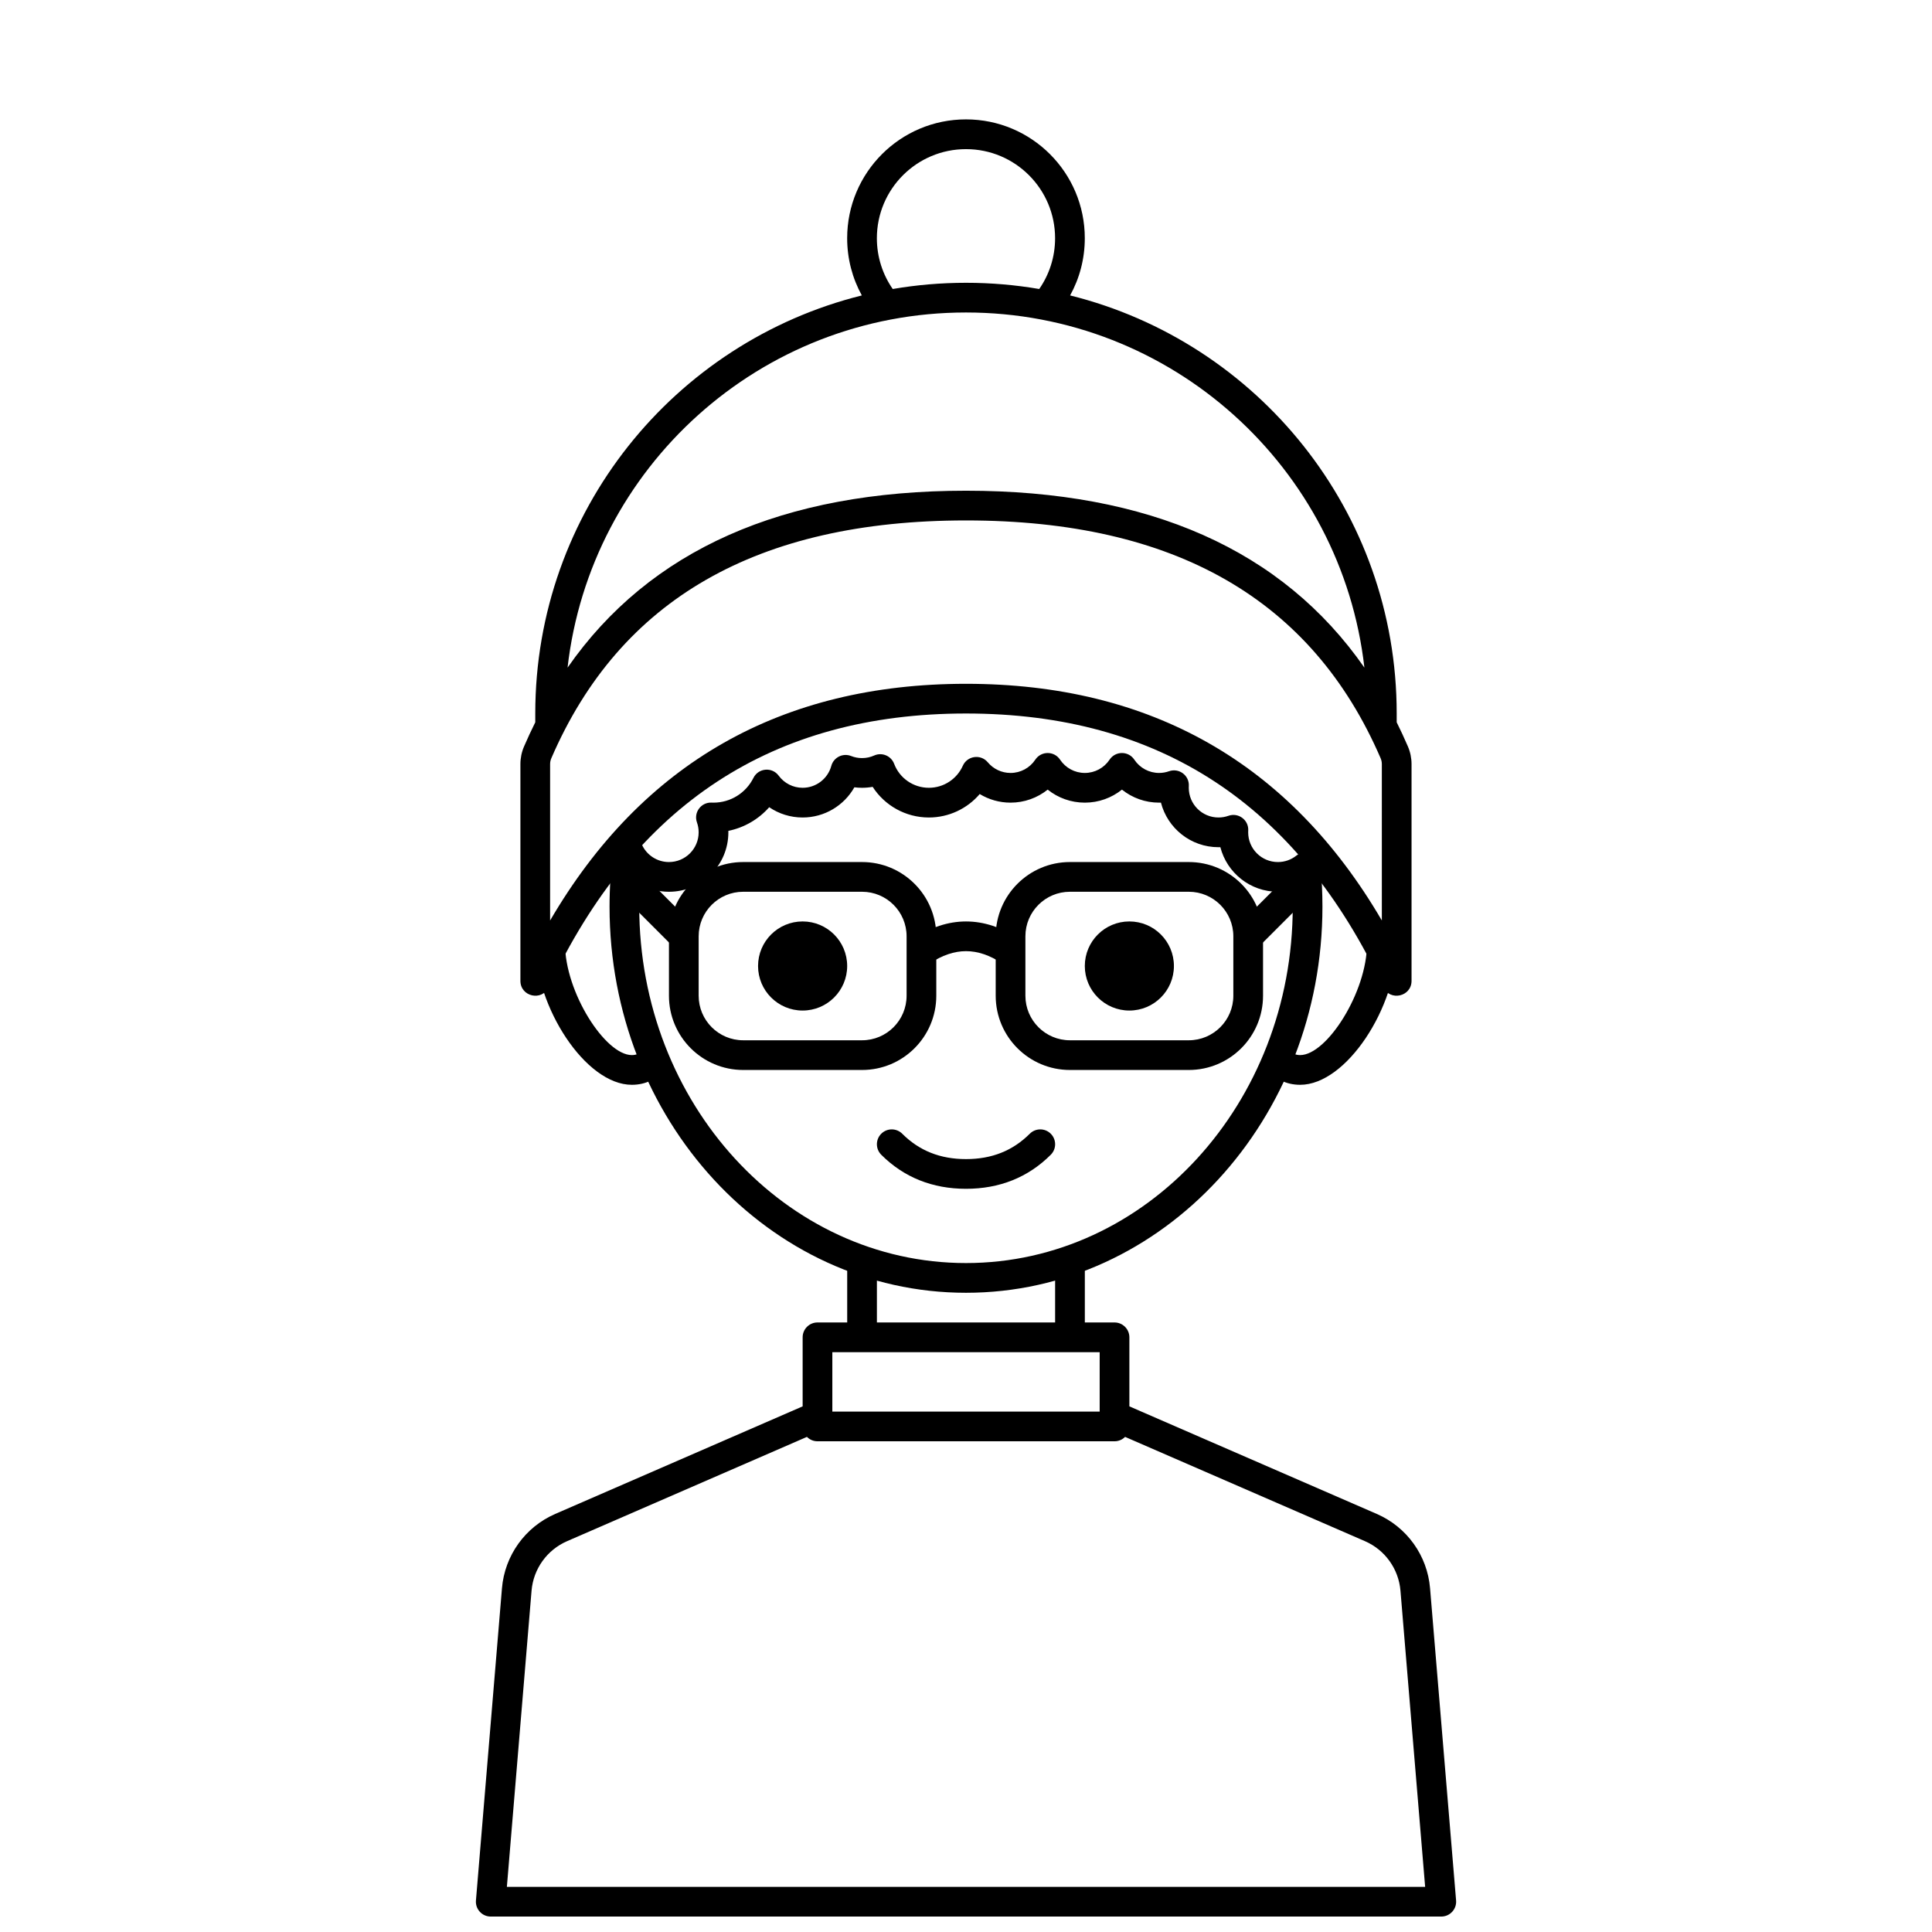<?xml version="1.0" encoding="UTF-8"?>
<!-- Uploaded to: ICON Repo, www.iconrepo.com, Generator: ICON Repo Mixer Tools -->
<svg width="800px" height="800px" version="1.1" viewBox="144 144 512 512" xmlns="http://www.w3.org/2000/svg">
 <defs>
  <clipPath id="a">
   <path d="m270 478h260v173.9h-260z"/>
  </clipPath>
 </defs>
 <g clip-path="url(#a)">
  <path d="m442.16 524.79c-0.715 0.719-1.703 1.164-2.797 1.164h-78.723c-1.094 0-2.082-0.445-2.793-1.164l-63.566 27.637c-5.316 2.312-8.934 7.356-9.414 13.133l-6.539 78.477h243.35l-6.539-78.477c-0.48-5.777-4.098-10.82-9.41-13.133zm-18.543-30.324v-15.742h7.875v15.742h7.871c2.172 0 3.934 1.766 3.934 3.938v18.297l65.566 28.508c7.973 3.465 13.398 11.031 14.117 19.695l6.898 82.742c0.191 2.293-1.621 4.262-3.926 4.262h-251.9c-2.305 0-4.113-1.969-3.922-4.262l6.894-82.742c0.723-8.664 6.144-16.23 14.117-19.695l65.566-28.508v-18.297c0-2.172 1.762-3.938 3.934-3.938h7.875v-15.742h7.871v15.742zm-59.039 7.875v15.742h70.848v-15.742z"/>
 </g>
 <path d="m314.09 367.79c1.258 2.812 4.055 4.66 7.188 4.66 4.348 0 7.871-3.523 7.871-7.871 0-0.91-0.152-1.797-0.449-2.633-0.934-2.629 1.09-5.367 3.875-5.25 0.172 0.008 0.34 0.012 0.512 0.012 4.531 0 8.598-2.574 10.582-6.562 1.312-2.633 4.945-2.949 6.691-0.582 1.48 2.004 3.809 3.207 6.344 3.207 3.57 0 6.672-2.402 7.598-5.797 0.613-2.266 3.062-3.488 5.246-2.625 0.914 0.363 1.891 0.551 2.898 0.551 1.129 0 2.215-0.234 3.215-0.684 2.066-0.926 4.488 0.078 5.293 2.199 1.434 3.793 5.078 6.356 9.207 6.356 3.922 0 7.422-2.316 8.992-5.836 1.184-2.66 4.746-3.156 6.613-0.926 1.488 1.781 3.676 2.828 6.039 2.828 2.672 0 5.109-1.34 6.562-3.523 1.559-2.344 5-2.344 6.559 0 1.453 2.184 3.891 3.523 6.562 3.523 2.668 0 5.109-1.34 6.562-3.523 1.555-2.344 4.996-2.344 6.555 0 1.453 2.184 3.891 3.523 6.562 3.523 0.91 0 1.801-0.156 2.637-0.453 2.652-0.941 5.406 1.121 5.246 3.93-0.008 0.152-0.012 0.305-0.012 0.457 0 4.348 3.523 7.871 7.871 7.871 0.914 0 1.801-0.152 2.637-0.449 2.652-0.941 5.406 1.121 5.25 3.93-0.012 0.152-0.016 0.305-0.016 0.457 0 4.348 3.527 7.871 7.875 7.871 1.812 0 3.523-0.609 4.91-1.719 2.438-1.949 6.07-0.414 6.375 2.695 0.348 3.582 0.52 7.195 0.52 10.832 0 56.449-42.215 102.34-94.461 102.34-52.25 0-94.465-45.887-94.465-102.34 0-5.191 0.355-10.336 1.062-15.402 0.547-3.914 5.875-4.672 7.492-1.066zm-0.684 16.469c0 52.242 38.844 94.465 86.594 94.465 47.746 0 86.59-42.223 86.59-94.465 0-1.473-0.031-2.945-0.09-4.41-1.242 0.312-2.531 0.477-3.844 0.477-7.34 0-13.508-5.023-15.25-11.816-0.164 0.004-0.332 0.008-0.496 0.008-7.34 0-13.504-5.023-15.25-11.816-0.164 0.004-0.328 0.008-0.492 0.008-3.656 0-7.102-1.258-9.84-3.453-2.742 2.195-6.184 3.453-9.84 3.453s-7.102-1.258-9.84-3.453c-2.742 2.195-6.188 3.453-9.844 3.453-2.938 0-5.746-0.812-8.168-2.281-3.293 3.859-8.172 6.215-13.477 6.215-6.148 0-11.699-3.16-14.898-8.121-0.922 0.164-1.863 0.25-2.816 0.25-0.684 0-1.359-0.043-2.031-0.129-2.731 4.832-7.906 8-13.711 8-3.227 0-6.293-0.977-8.855-2.723-2.812 3.188-6.606 5.406-10.832 6.266 0.004 0.133 0.008 0.262 0.008 0.395 0 8.695-7.051 15.746-15.746 15.746-2.766 0-5.402-0.723-7.703-2.012-0.113 1.973-0.168 3.953-0.168 5.945z"/>
 <path d="m514.14 335.42c1.035 2.078 2.023 4.207 2.965 6.391 0.641 1.48 0.969 3.074 0.969 4.684v57.438c0 4.207-5.715 5.481-7.5 1.672-22.723-48.492-59.391-72.52-110.58-72.52s-87.859 24.027-110.58 72.52c-1.785 3.809-7.5 2.535-7.5-1.672v-57.438c0-1.609 0.328-3.203 0.969-4.684 0.941-2.184 1.934-4.312 2.969-6.391v-2.336c0-53.523 36.836-98.441 86.543-110.79-2.477-4.5-3.887-9.668-3.887-15.168 0-17.391 14.098-31.488 31.488-31.488s31.488 14.098 31.488 31.488c0 5.5-1.41 10.668-3.891 15.168 49.707 12.344 86.547 57.262 86.547 110.79zm-219.73-14.492c21.738-31.227 57.082-46.883 105.59-46.883s83.848 15.656 105.58 46.883c-6.031-52.969-51.004-94.117-105.58-94.117-54.582 0-99.555 41.148-105.59 94.117zm86.172-100.34c6.309-1.082 12.797-1.645 19.414-1.645s13.102 0.562 19.41 1.645c2.652-3.816 4.203-8.453 4.203-13.453 0-13.043-10.57-23.613-23.613-23.613s-23.617 10.57-23.617 23.613c0 5 1.555 9.637 4.203 13.453zm129.62 125.91c0-0.539-0.109-1.07-0.324-1.562-18.164-42.062-54.535-63.016-109.88-63.016-55.352 0-91.723 20.953-109.89 63.016-0.215 0.492-0.324 1.023-0.324 1.562v41.441c24.371-41.707 61.246-62.723 110.21-62.723 48.961 0 85.836 21.016 110.21 62.723z"/>
 <path d="m514.11 392.12c0.023 0.645 0.035 1.301 0.035 1.969 0 16.688-13.273 37.395-25.586 37.395-3.781 0-6.898-1.621-9.102-4.57l6.305-4.715c0.742 0.996 1.543 1.41 2.797 1.41 7.043 0 17.711-16.645 17.711-29.52 0-0.676-0.012-1.332-0.035-1.969zm-228.22 0h7.875c-0.023 0.637-0.035 1.293-0.035 1.969 0 12.875 10.668 29.52 17.711 29.52 1.258 0 2.055-0.414 2.801-1.41l6.305 4.715c-2.207 2.949-5.324 4.57-9.105 4.57-12.312 0-25.582-20.707-25.582-37.395 0-0.668 0.012-1.324 0.031-1.969z"/>
 <path d="m368.51 400c0 6.519-5.289 11.805-11.809 11.805-6.523 0-11.809-5.285-11.809-11.805 0-6.523 5.285-11.809 11.809-11.809 6.519 0 11.809 5.285 11.809 11.809"/>
 <path d="m455.1 400c0 6.519-5.285 11.805-11.809 11.805-6.519 0-11.805-5.285-11.805-11.805 0-6.523 5.285-11.809 11.805-11.809 6.523 0 11.809 5.285 11.809 11.809"/>
 <path d="m377.54 450.02c-1.535-1.539-1.535-4.031 0-5.566 1.539-1.539 4.031-1.539 5.566 0 4.496 4.496 10.051 6.719 16.898 6.719 6.844 0 12.398-2.223 16.895-6.719 1.539-1.539 4.031-1.539 5.566 0 1.539 1.535 1.539 4.027 0 5.566-5.996 5.996-13.562 9.023-22.461 9.023-8.902 0-16.465-3.027-22.465-9.023z"/>
 <path d="m427.55 372.45h31.488c10.867 0 19.68 8.812 19.68 19.68v15.746c0 10.867-8.812 19.68-19.68 19.68h-31.488c-10.871 0-19.68-8.812-19.68-19.68v-15.746c0-10.867 8.809-19.68 19.68-19.68zm0 7.875c-6.523 0-11.809 5.285-11.809 11.805v15.746c0 6.519 5.285 11.809 11.809 11.809h31.488c6.519 0 11.809-5.289 11.809-11.809v-15.746c0-6.519-5.289-11.805-11.809-11.805z"/>
 <path d="m340.96 372.45h31.488c10.871 0 19.68 8.812 19.68 19.68v15.746c0 10.867-8.809 19.68-19.68 19.68h-31.488c-10.867 0-19.68-8.812-19.68-19.68v-15.746c0-10.867 8.812-19.68 19.68-19.68zm0 7.875c-6.519 0-11.809 5.285-11.809 11.805v15.746c0 6.519 5.289 11.809 11.809 11.809h31.488c6.523 0 11.809-5.289 11.809-11.809v-15.746c0-6.519-5.285-11.805-11.809-11.805z"/>
 <path d="m477.57 394.91-5.566-5.566 15.742-15.746 5.566 5.566z"/>
 <path d="m322.43 394.91 5.566-5.566-15.742-15.746-5.566 5.566z"/>
 <path d="m390.38 399.34-4.367-6.547c4.555-3.039 9.238-4.598 13.992-4.598s9.438 1.559 13.988 4.598l-4.363 6.547c-3.32-2.211-6.508-3.273-9.625-3.273-3.121 0-6.309 1.062-9.625 3.273z"/>
</svg>